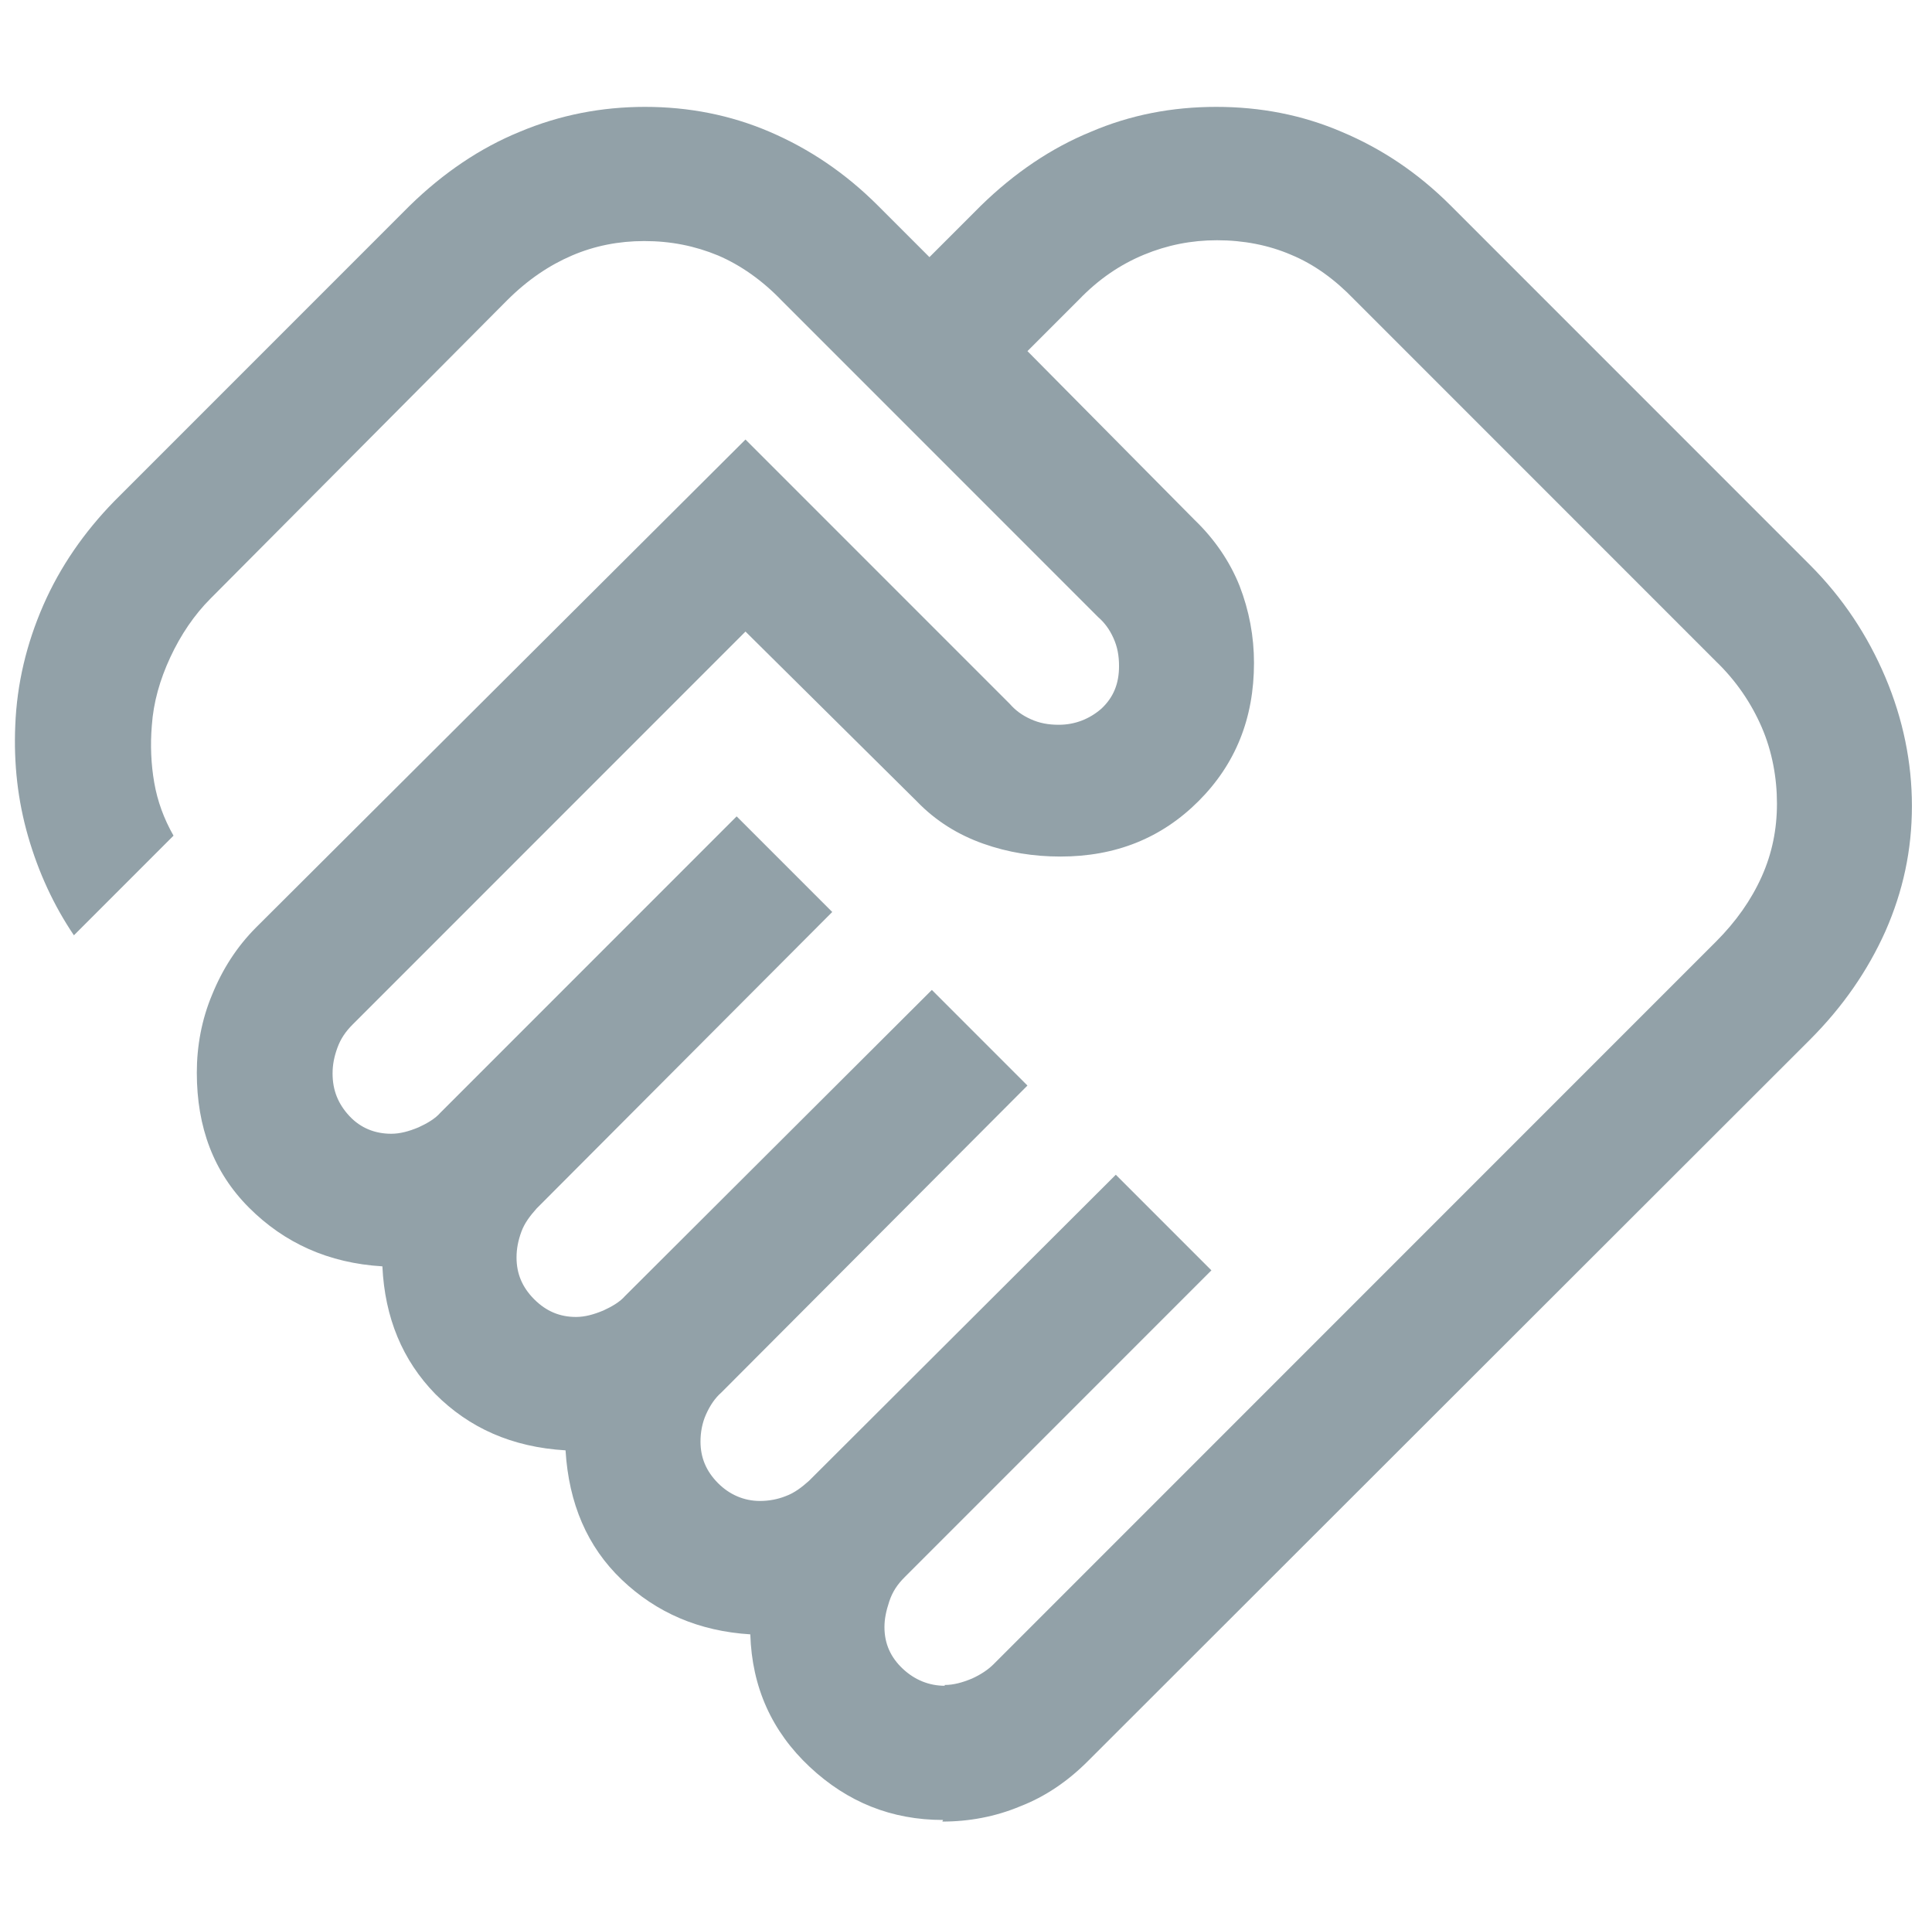<?xml version="1.0" encoding="UTF-8"?>
<svg id="Warstwa_1" data-name="Warstwa 1" xmlns="http://www.w3.org/2000/svg" viewBox="0 0 24.05 23.86">
  <defs>
    <style>
      .cls-1 {
        fill: #fff;
      }

      .cls-2 {
        fill: #92a1a8;
      }
    </style>
  </defs>
  <rect class="cls-1" width="24.05" height="23.86"/>
  <path class="cls-2" d="M11.76,20.97c.11,0,.22-.03.34-.08.11-.05.2-.11.27-.18l8.99-8.99c.25-.25.44-.52.57-.81.13-.29.19-.59.19-.91s-.06-.65-.19-.95c-.13-.3-.32-.58-.57-.82l-4.5-4.5c-.24-.25-.5-.44-.79-.56-.28-.12-.59-.18-.92-.18-.32,0-.62.06-.91.18-.29.12-.56.3-.81.56l-.64.64,2.08,2.1c.25.24.44.52.56.82.12.31.18.63.18.96,0,.69-.23,1.26-.69,1.72-.46.46-1.03.69-1.72.69-.33,0-.65-.05-.96-.16-.31-.11-.59-.28-.83-.53l-2.13-2.11-4.89,4.89c-.09.09-.15.18-.19.29-.04.11-.06.21-.06.32,0,.21.07.38.21.53s.32.22.52.22c.11,0,.22-.03.34-.08.11-.05.21-.11.27-.18l3.69-3.69,1.19,1.19-3.68,3.69c-.08.09-.15.18-.19.29-.04.11-.06.21-.06.32,0,.2.07.37.22.52s.32.22.52.22c.11,0,.22-.03.34-.08.11-.05.21-.11.27-.18l3.82-3.81,1.19,1.19-3.81,3.82c-.08.07-.14.16-.19.27-.05.11-.07.23-.07.34,0,.2.07.37.22.52.14.14.32.22.52.22.11,0,.22-.02.32-.06.11-.04.2-.11.29-.19l3.82-3.81,1.19,1.19-3.82,3.82c-.09.09-.15.18-.19.3s-.06.22-.06.32c0,.21.08.38.23.52s.33.21.52.21ZM11.74,22.65c-.64,0-1.19-.22-1.66-.66-.47-.44-.72-.99-.74-1.65-.64-.04-1.17-.27-1.6-.68-.43-.41-.66-.95-.7-1.61-.67-.04-1.2-.28-1.62-.7-.41-.42-.63-.95-.66-1.59-.67-.04-1.22-.29-1.66-.73-.44-.44-.65-1-.65-1.68,0-.33.06-.66.19-.97.13-.32.31-.6.55-.84l6.09-6.07,3.29,3.29c.07.08.15.14.26.19.11.05.22.07.35.07.2,0,.38-.07.53-.2.15-.14.22-.31.22-.53,0-.13-.02-.24-.07-.35-.05-.11-.11-.19-.19-.26l-3.94-3.94c-.24-.25-.51-.44-.79-.56-.29-.12-.59-.18-.92-.18-.32,0-.62.06-.9.18-.28.12-.55.3-.81.56l-3.69,3.71c-.2.2-.37.45-.5.73-.13.28-.21.56-.23.85-.02.24-.01.48.03.71.04.23.12.45.24.66l-1.24,1.24c-.25-.37-.44-.78-.57-1.23-.13-.45-.18-.91-.16-1.38.02-.52.14-1.02.35-1.5s.51-.91.88-1.29l3.68-3.68c.42-.41.88-.72,1.37-.92.5-.21,1.02-.31,1.56-.31.54,0,1.06.1,1.55.31.49.21.94.51,1.35.92l.64.64.64-.64c.42-.41.88-.72,1.37-.92.49-.21,1.01-.31,1.56-.31.55,0,1.07.1,1.56.31.5.21.95.51,1.36.92l4.47,4.47c.41.41.72.88.94,1.4.22.52.33,1.06.33,1.6,0,.55-.11,1.06-.33,1.56-.22.49-.53.94-.94,1.35l-8.99,8.98c-.25.25-.53.44-.84.56-.31.13-.64.19-.97.19Z"/>
</svg>